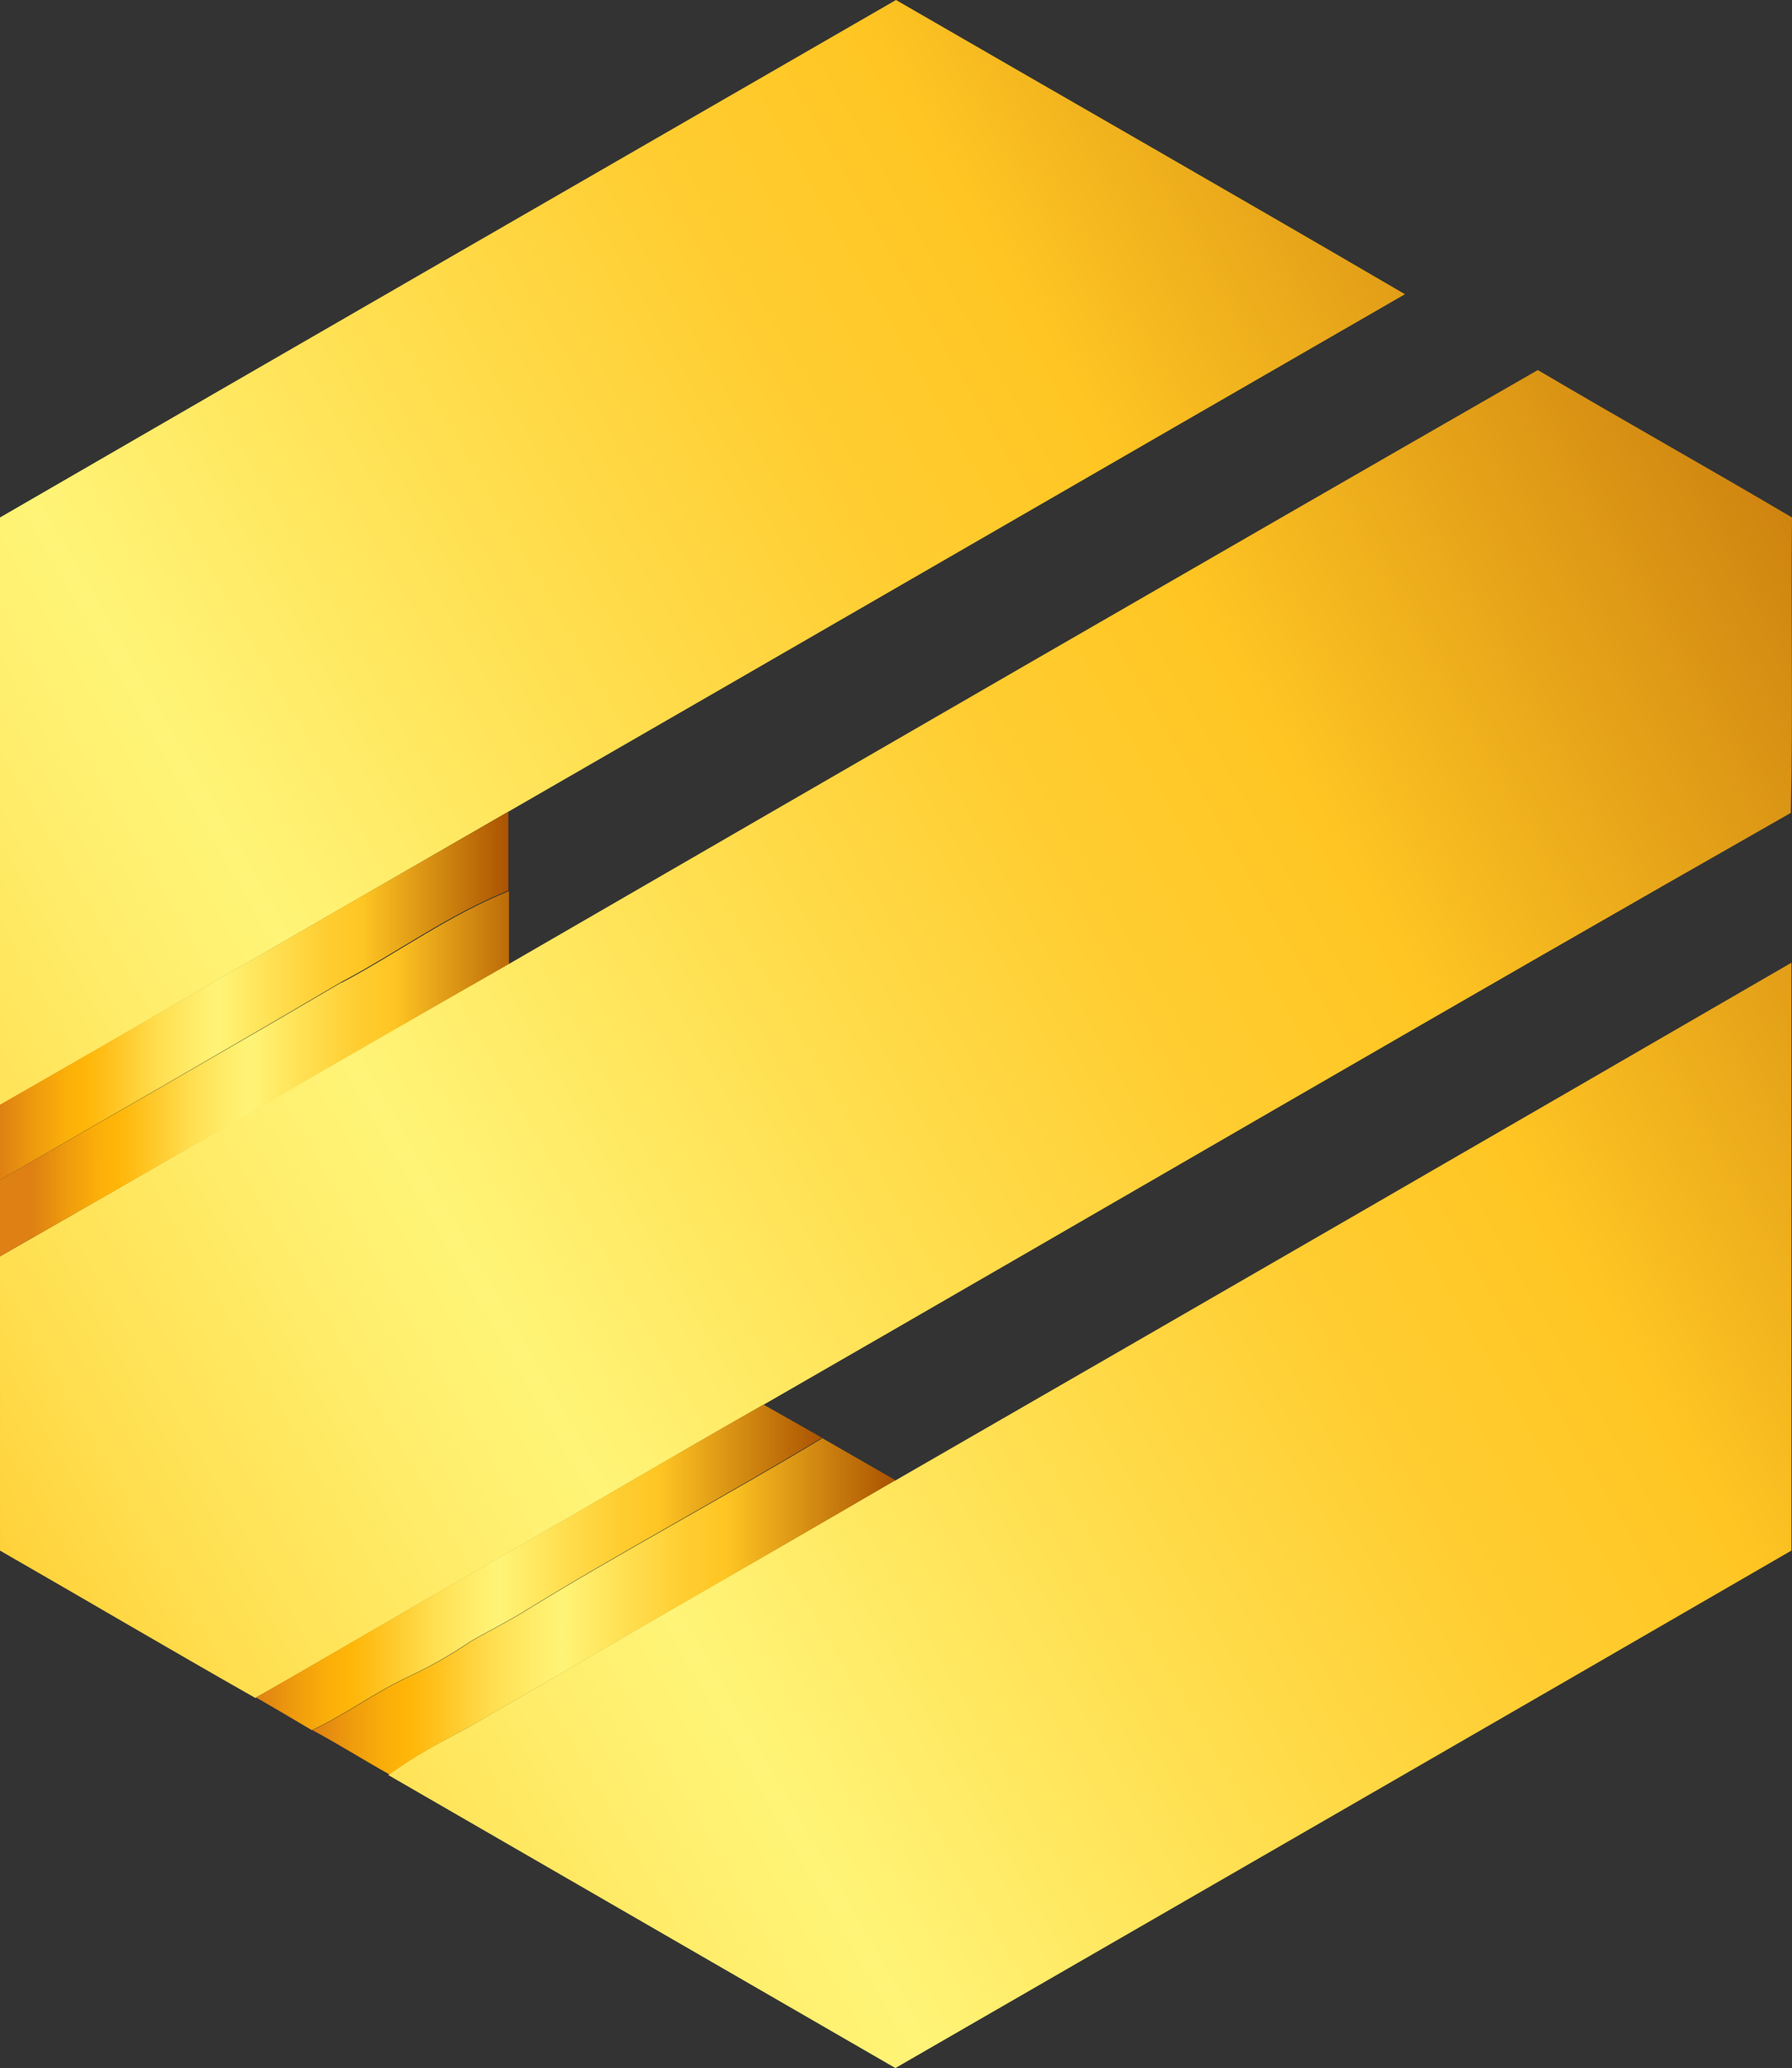 <?xml version="1.0" encoding="UTF-8"?> <svg xmlns="http://www.w3.org/2000/svg" xmlns:xlink="http://www.w3.org/1999/xlink" id="Layer_2" data-name="Layer 2" viewBox="0 0 29.54 34.09"><rect x="0" y="0" width="29.54" height="34.09" fill="#333333" stroke="none"/><defs><style> .cls-1 { fill: url(#linear-gradient-2); } .cls-2 { fill: url(#linear-gradient-6); } .cls-3 { fill: url(#linear-gradient-5); } .cls-4 { fill: url(#linear-gradient-7); } .cls-5 { fill: url(#linear-gradient-3); } .cls-6 { fill: url(#linear-gradient); } .cls-7 { fill: url(#linear-gradient-4); } </style><linearGradient id="linear-gradient" x1="-18.32" y1="664.45" x2="30.31" y2="692.5" gradientTransform="translate(0 688.4) scale(1 -1)" gradientUnits="userSpaceOnUse"><stop offset="0" stop-color="#de8013"></stop><stop offset=".07" stop-color="#ef9c0d"></stop><stop offset=".13" stop-color="#fbaf09"></stop><stop offset=".17" stop-color="#ffb608"></stop><stop offset=".22" stop-color="#ffc320"></stop><stop offset=".31" stop-color="#ffde4f"></stop><stop offset=".39" stop-color="#ffee6c"></stop><stop offset=".43" stop-color="#fff477"></stop><stop offset=".53" stop-color="#ffe154"></stop><stop offset=".64" stop-color="#ffcd31"></stop><stop offset=".71" stop-color="#ffc623"></stop><stop offset="1" stop-color="#aa5201"></stop></linearGradient><linearGradient id="linear-gradient-2" x1="-13.05" y1="655.3" x2="35.58" y2="683.35" xlink:href="#linear-gradient"></linearGradient><linearGradient id="linear-gradient-3" x1="0" y1="671.98" x2="8.39" y2="671.98" xlink:href="#linear-gradient"></linearGradient><linearGradient id="linear-gradient-4" x1=".53" y1="670.7" x2="8.91" y2="670.7" xlink:href="#linear-gradient"></linearGradient><linearGradient id="linear-gradient-5" x1="-7.77" y1="646.16" x2="40.86" y2="674.21" xlink:href="#linear-gradient"></linearGradient><linearGradient id="linear-gradient-6" x1="5.13" y1="661.91" x2="14.75" y2="661.91" xlink:href="#linear-gradient"></linearGradient><linearGradient id="linear-gradient-7" x1="4.21" y1="662.56" x2="13.56" y2="662.56" xlink:href="#linear-gradient"></linearGradient></defs><g id="Layer_1-2" data-name="Layer 1"><g><path class="cls-6" d="m0,8.53C4.92,5.68,9.85,2.84,14.77,0c2.8,1.62,5.6,3.22,8.39,4.85-4.93,2.84-9.85,5.69-14.78,8.53C5.59,14.99,2.8,16.61,0,18.22c0-3.23,0-6.46,0-9.69Z"></path><path class="cls-1" d="m8.39,15.89c5.65-3.27,11.3-6.54,16.96-9.79,1.39.82,2.8,1.61,4.19,2.43-.02,1.62.02,3.24-.02,4.87-5.66,3.22-11.29,6.51-16.94,9.76-1.6.91-3.18,1.85-4.77,2.76-1.21.68-2.4,1.39-3.6,2.07-1.41-.8-2.8-1.62-4.21-2.43,0-1.62,0-3.23,0-4.85,2.8-1.6,5.58-3.23,8.38-4.82Z"></path><path class="cls-5" d="m0,18.21c2.8-1.6,5.58-3.22,8.38-4.83,0,.43,0,.87,0,1.3-.98.39-1.83,1.02-2.76,1.51C3.76,17.29,1.88,18.36,0,19.45c0-.41,0-.82,0-1.24Z"></path><path class="cls-7" d="m5.63,16.2c.93-.49,1.78-1.12,2.76-1.51,0,.4,0,.8,0,1.2C5.59,17.49,2.81,19.11,0,20.71v-1.26c1.87-1.08,3.75-2.15,5.62-3.25Z"></path><path class="cls-3" d="m14.75,24.41c4.93-2.84,9.86-5.69,14.78-8.54,0,3.23,0,6.46,0,9.69-4.92,2.85-9.85,5.69-14.77,8.53-2.79-1.61-5.57-3.22-8.36-4.83.41-.31.86-.54,1.31-.78,2.34-1.37,4.69-2.71,7.03-4.07Z"></path><path class="cls-2" d="m13.56,23.71c.4.23.8.46,1.2.69-2.34,1.37-4.69,2.7-7.03,4.07-.45.24-.9.48-1.31.78-.43-.24-.84-.5-1.27-.73.56-.26,1.06-.64,1.63-.9.34-.16.67-.35.98-.56.31-.18.64-.34.94-.53,1.6-.98,3.26-1.86,4.87-2.83Z"></path><path class="cls-4" d="m12.59,23.15c-1.6.91-3.18,1.85-4.77,2.76-1.21.68-2.4,1.39-3.6,2.07.31.18.62.36.92.54.56-.26,1.06-.64,1.63-.9.34-.16.67-.35.98-.56.31-.18.64-.34.94-.53,1.6-.98,3.25-1.86,4.86-2.83-.32-.18-.65-.37-.97-.55Z"></path></g></g></svg> 